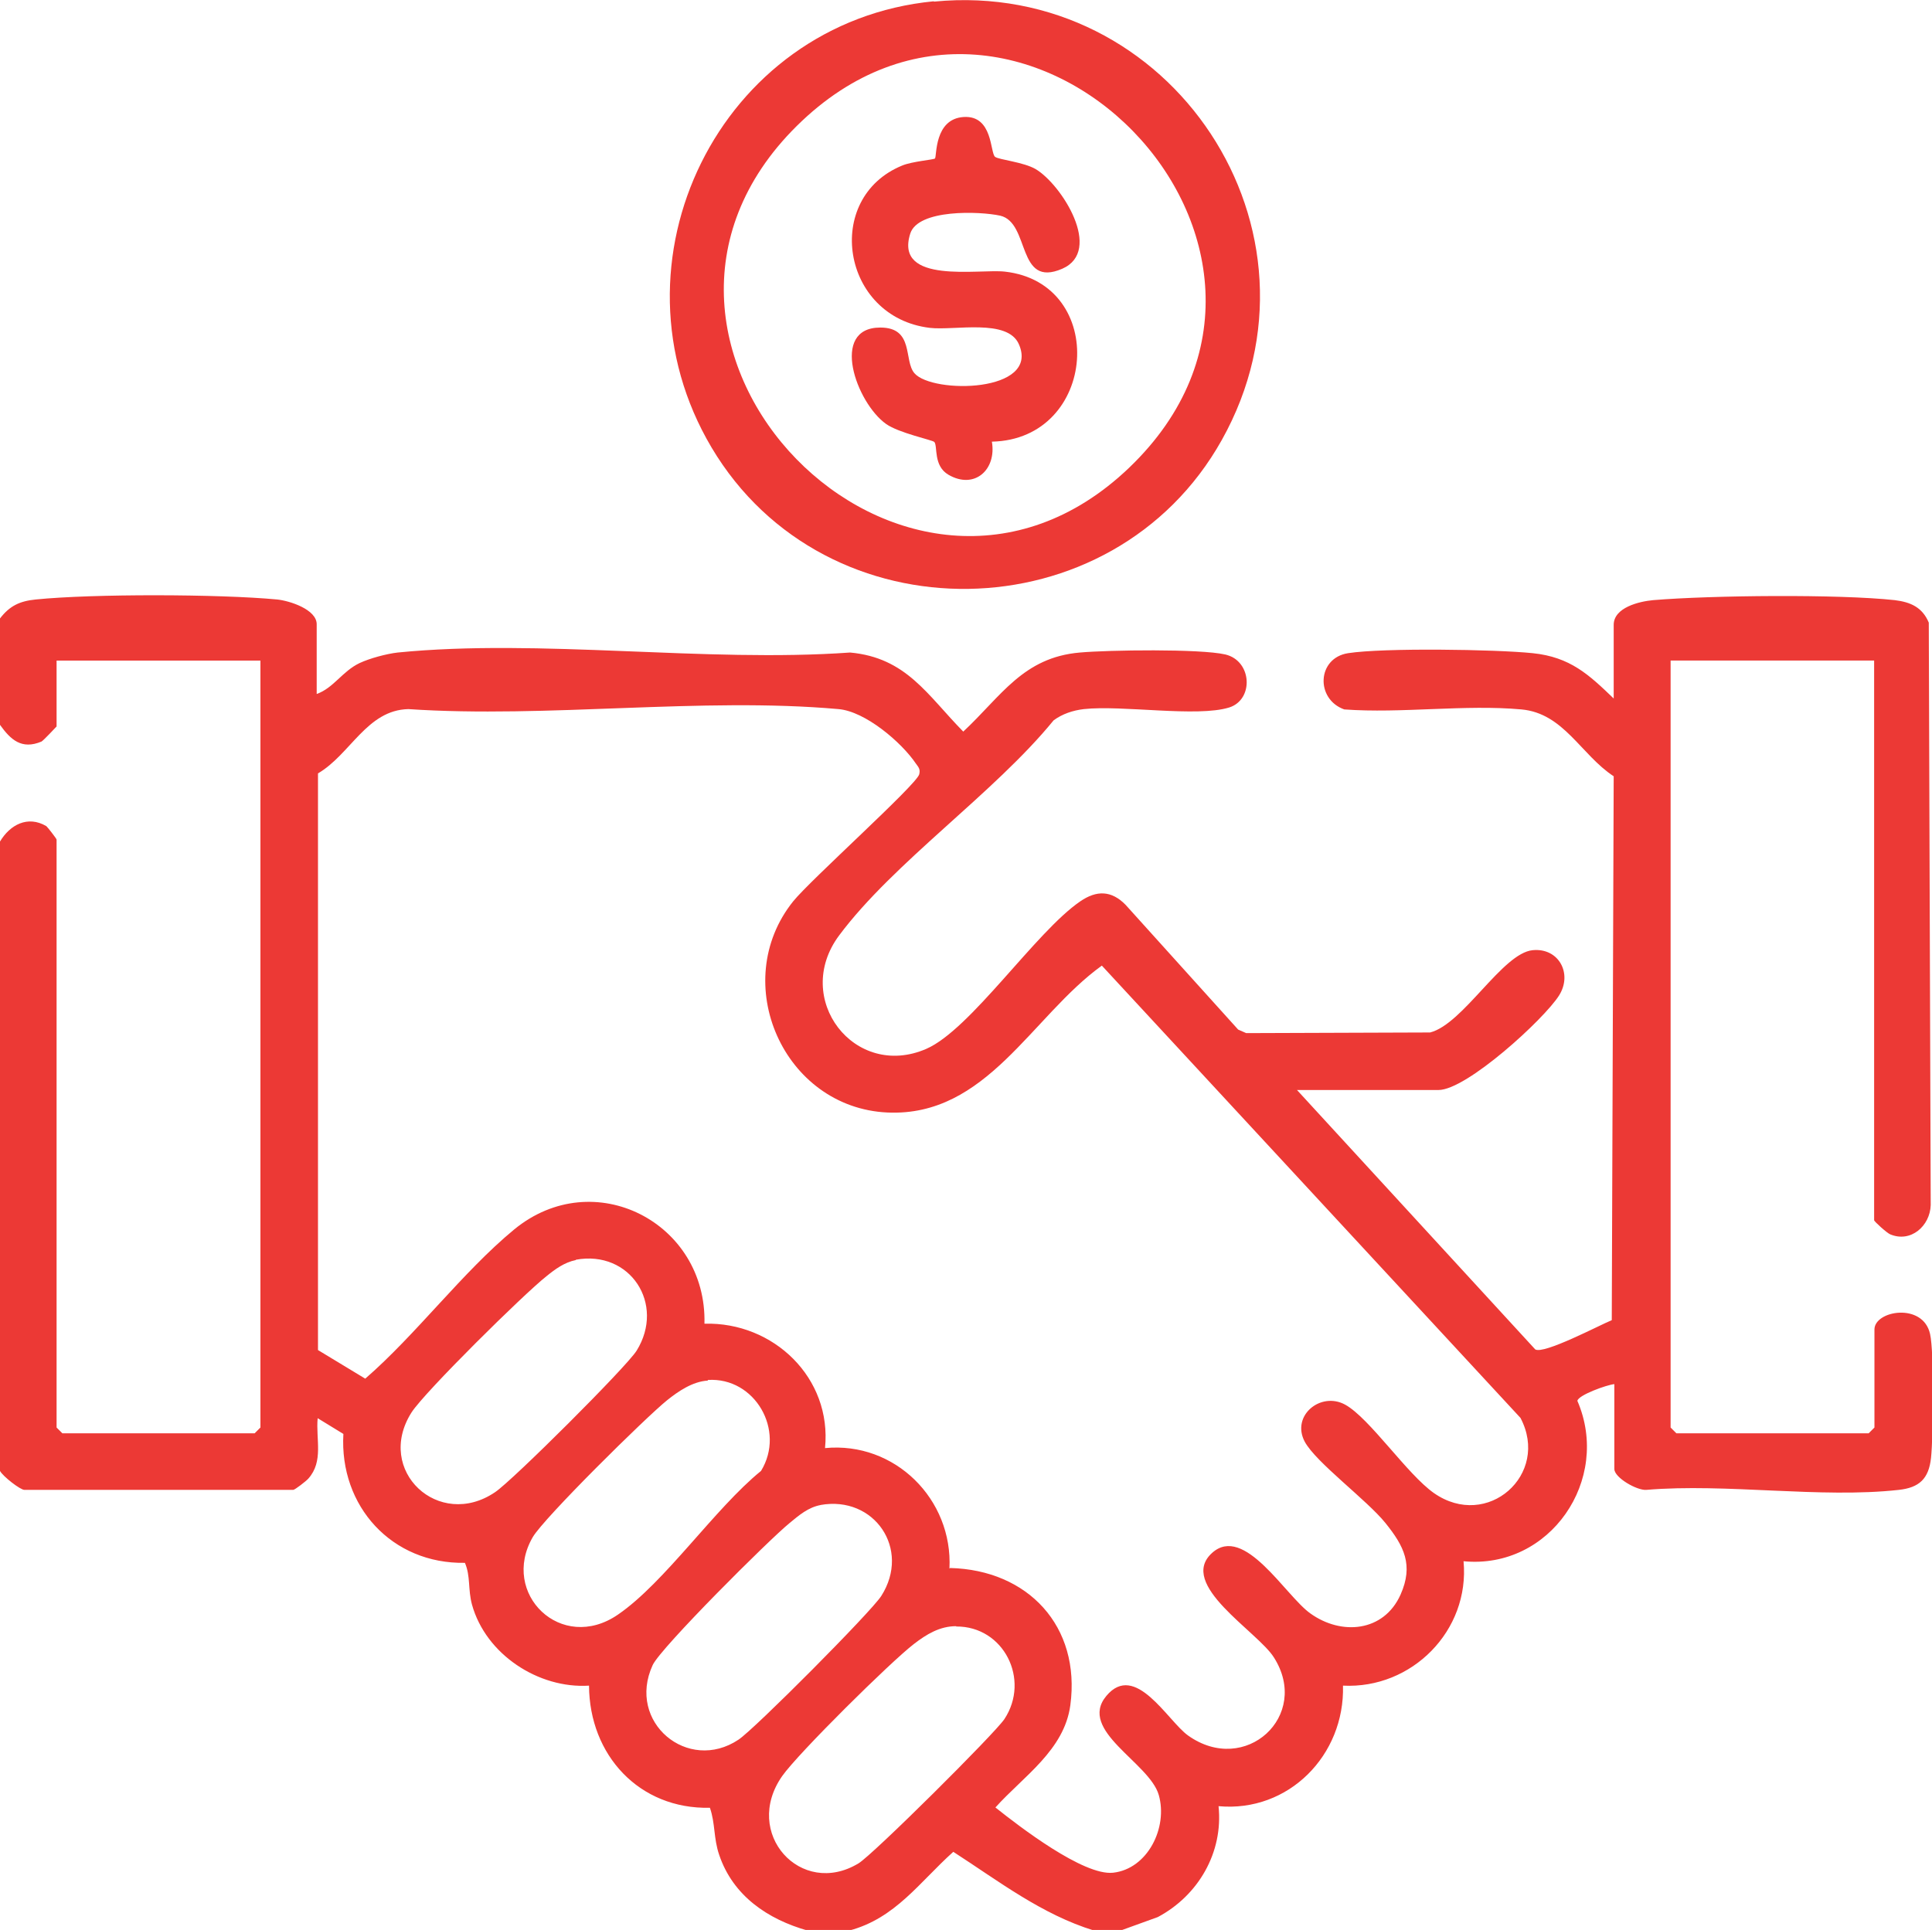 <?xml version="1.0" encoding="UTF-8"?> <svg xmlns="http://www.w3.org/2000/svg" id="Layer_2" data-name="Layer 2" viewBox="0 0 60.09 60.04"><defs><style> .cls-1 { fill: #ec3935; } </style></defs><g id="Layer_1-2" data-name="Layer 1"><g id="hDE8ac"><g><path class="cls-1" d="M0,19.24c.3-.39.61-.54,1.11-.59,1.79-.18,5.7-.17,7.51,0,.39.04,1.23.31,1.23.77v2.17c.53-.19.79-.7,1.33-.96.32-.15.84-.29,1.19-.33,4.43-.44,9.56.32,14.07,0,1.75.16,2.4,1.32,3.52,2.46,1.18-1.1,1.86-2.31,3.63-2.46.9-.08,3.73-.12,4.52.06.84.2.89,1.41.12,1.65-1,.31-3.32-.08-4.52.05-.34.04-.67.15-.94.35-1.85,2.27-4.97,4.41-6.67,6.69-1.47,1.97.48,4.5,2.71,3.53,1.38-.6,3.4-3.64,4.79-4.59.51-.35.97-.34,1.41.11l3.5,3.88.25.11,5.72-.02c1.03-.26,2.25-2.47,3.19-2.56.81-.08,1.25.73.82,1.41-.46.73-2.87,2.94-3.75,2.94h-4.4l7.41,8.07c.27.16,1.99-.75,2.38-.91l.06-16.92c-1.02-.67-1.55-1.96-2.87-2.08-1.75-.16-3.74.13-5.51,0-.9-.32-.85-1.6.12-1.75,1.1-.17,4.57-.12,5.74,0s1.75.67,2.52,1.41v-2.29c0-.54.79-.73,1.23-.77,1.81-.15,5.75-.19,7.51,0,.49.06.86.22,1.06.7l.06,18.12c-.02.65-.62,1.18-1.26.91-.1-.04-.5-.4-.5-.44v-17.41h-6.33v23.86l.18.18h5.98l.18-.18v-3.05c0-.59,1.51-.85,1.73.14.13.57.1,3.19.03,3.85s-.37.93-1,1c-2.44.27-5.36-.21-7.86,0-.29.02-.99-.38-.99-.65v-2.64c-.23.02-1.12.34-1.15.52,1.06,2.45-.85,5.25-3.54,4.99.2,2.16-1.61,3.98-3.75,3.87.06,2.16-1.69,3.95-3.87,3.75.15,1.44-.63,2.78-1.89,3.45l-1.16.42h-.82c-1.63-.5-2.97-1.54-4.38-2.45-1.05.94-1.8,2.07-3.24,2.45h-1.29c-1.24-.35-2.32-1.08-2.75-2.35-.18-.52-.12-.98-.29-1.47-2.2.05-3.75-1.64-3.76-3.8-1.57.1-3.21-.97-3.64-2.52-.13-.48-.04-.88-.22-1.3-2.27.04-3.91-1.76-3.78-4.01l-.8-.49c-.06.66.19,1.34-.29,1.88-.07.08-.42.35-.47.35H.76c-.13,0-.67-.42-.76-.59v-19.58c.31-.52.86-.82,1.44-.48.03.02.32.39.32.42v18.29l.18.18h5.98l.18-.18v-23.86H1.76v2.05s-.41.44-.47.47c-.62.26-.96-.06-1.29-.52v-3.28ZM29.55,48.78c2.42.06,4.07,1.81,3.74,4.27-.19,1.4-1.46,2.21-2.33,3.18.74.59,2.74,2.13,3.66,2.03,1.08-.12,1.71-1.41,1.42-2.42s-2.53-2-1.63-3.08,1.91.78,2.54,1.23c1.78,1.27,3.83-.61,2.67-2.43-.51-.81-3.01-2.27-1.92-3.25,1-.9,2.28,1.33,3.05,1.88.97.7,2.29.58,2.81-.58.41-.92.11-1.51-.47-2.23s-2.16-1.88-2.51-2.53c-.43-.81.5-1.57,1.26-1.15s1.93,2.17,2.76,2.75c1.66,1.16,3.62-.58,2.69-2.34l-13.02-14.07c-2.19,1.58-3.58,4.71-6.67,4.57-3.23-.15-4.95-4.05-2.93-6.57.53-.66,3.83-3.62,3.92-3.95.04-.16-.02-.22-.1-.33-.45-.67-1.58-1.63-2.41-1.7-4.26-.38-9.06.29-13.38,0-1.29.03-1.8,1.41-2.81,2v17.94s1.47.89,1.47.89c1.59-1.38,3.03-3.32,4.63-4.64,2.48-2.04,6-.21,5.92,2.93,2.15-.06,3.97,1.69,3.75,3.87,2.17-.21,3.98,1.59,3.87,3.75ZM17.91,39.2c-.35.07-.64.28-.91.5-.7.55-3.78,3.59-4.2,4.24-1.15,1.81.85,3.67,2.6,2.48.54-.36,4.08-3.89,4.4-4.4.9-1.45-.2-3.14-1.89-2.83ZM22.01,42.95c-.47.03-.91.33-1.26.61-.66.53-3.83,3.66-4.18,4.26-1.02,1.76.89,3.62,2.65,2.41,1.46-1,3.01-3.3,4.45-4.47.77-1.26-.19-2.92-1.65-2.83ZM25.53,46.82c-.39.07-.68.32-.97.56-.63.51-4.01,3.88-4.26,4.42-.82,1.78,1.1,3.37,2.67,2.32.5-.33,4.13-3.98,4.44-4.47.93-1.46-.22-3.13-1.89-2.83ZM29.74,50.59c-.51,0-.92.25-1.31.55-.73.56-3.6,3.4-4.1,4.11-1.25,1.78.58,3.8,2.37,2.72.45-.27,4.24-4.04,4.54-4.49.81-1.23-.02-2.89-1.5-2.88Z"></path><path class="cls-1" d="M29.05.05c7.38-.72,12.59,7.14,8.95,13.64-3.39,6.06-12.32,6.21-15.87.23-3.41-5.75.25-13.23,6.91-13.88ZM24.78,3.92c-6.86,6.79,3.38,17.29,10.34,10.63,7.12-6.82-3.35-17.55-10.34-10.63Z"></path><path class="cls-1" d="M30.85,13.74c.15.87-.54,1.5-1.35,1.03-.48-.28-.33-.89-.44-1.02-.05-.06-1.11-.28-1.5-.56-.93-.66-1.76-3-.18-3,1.06,0,.72,1.02,1.06,1.42.56.65,3.91.61,3.25-.9-.35-.81-2-.42-2.77-.51-2.75-.33-3.33-4.04-.86-5.05.31-.13.98-.18,1.02-.22.06-.06-.03-1.23.89-1.29s.82,1.12.98,1.24c.12.09.88.16,1.26.38.81.48,2.11,2.54.83,3.1-1.43.62-.99-1.43-1.93-1.65-.64-.14-2.56-.21-2.8.56-.5,1.59,2.14,1.09,2.94,1.18,3.23.36,2.89,5.22-.4,5.29Z"></path></g></g></g></svg> 